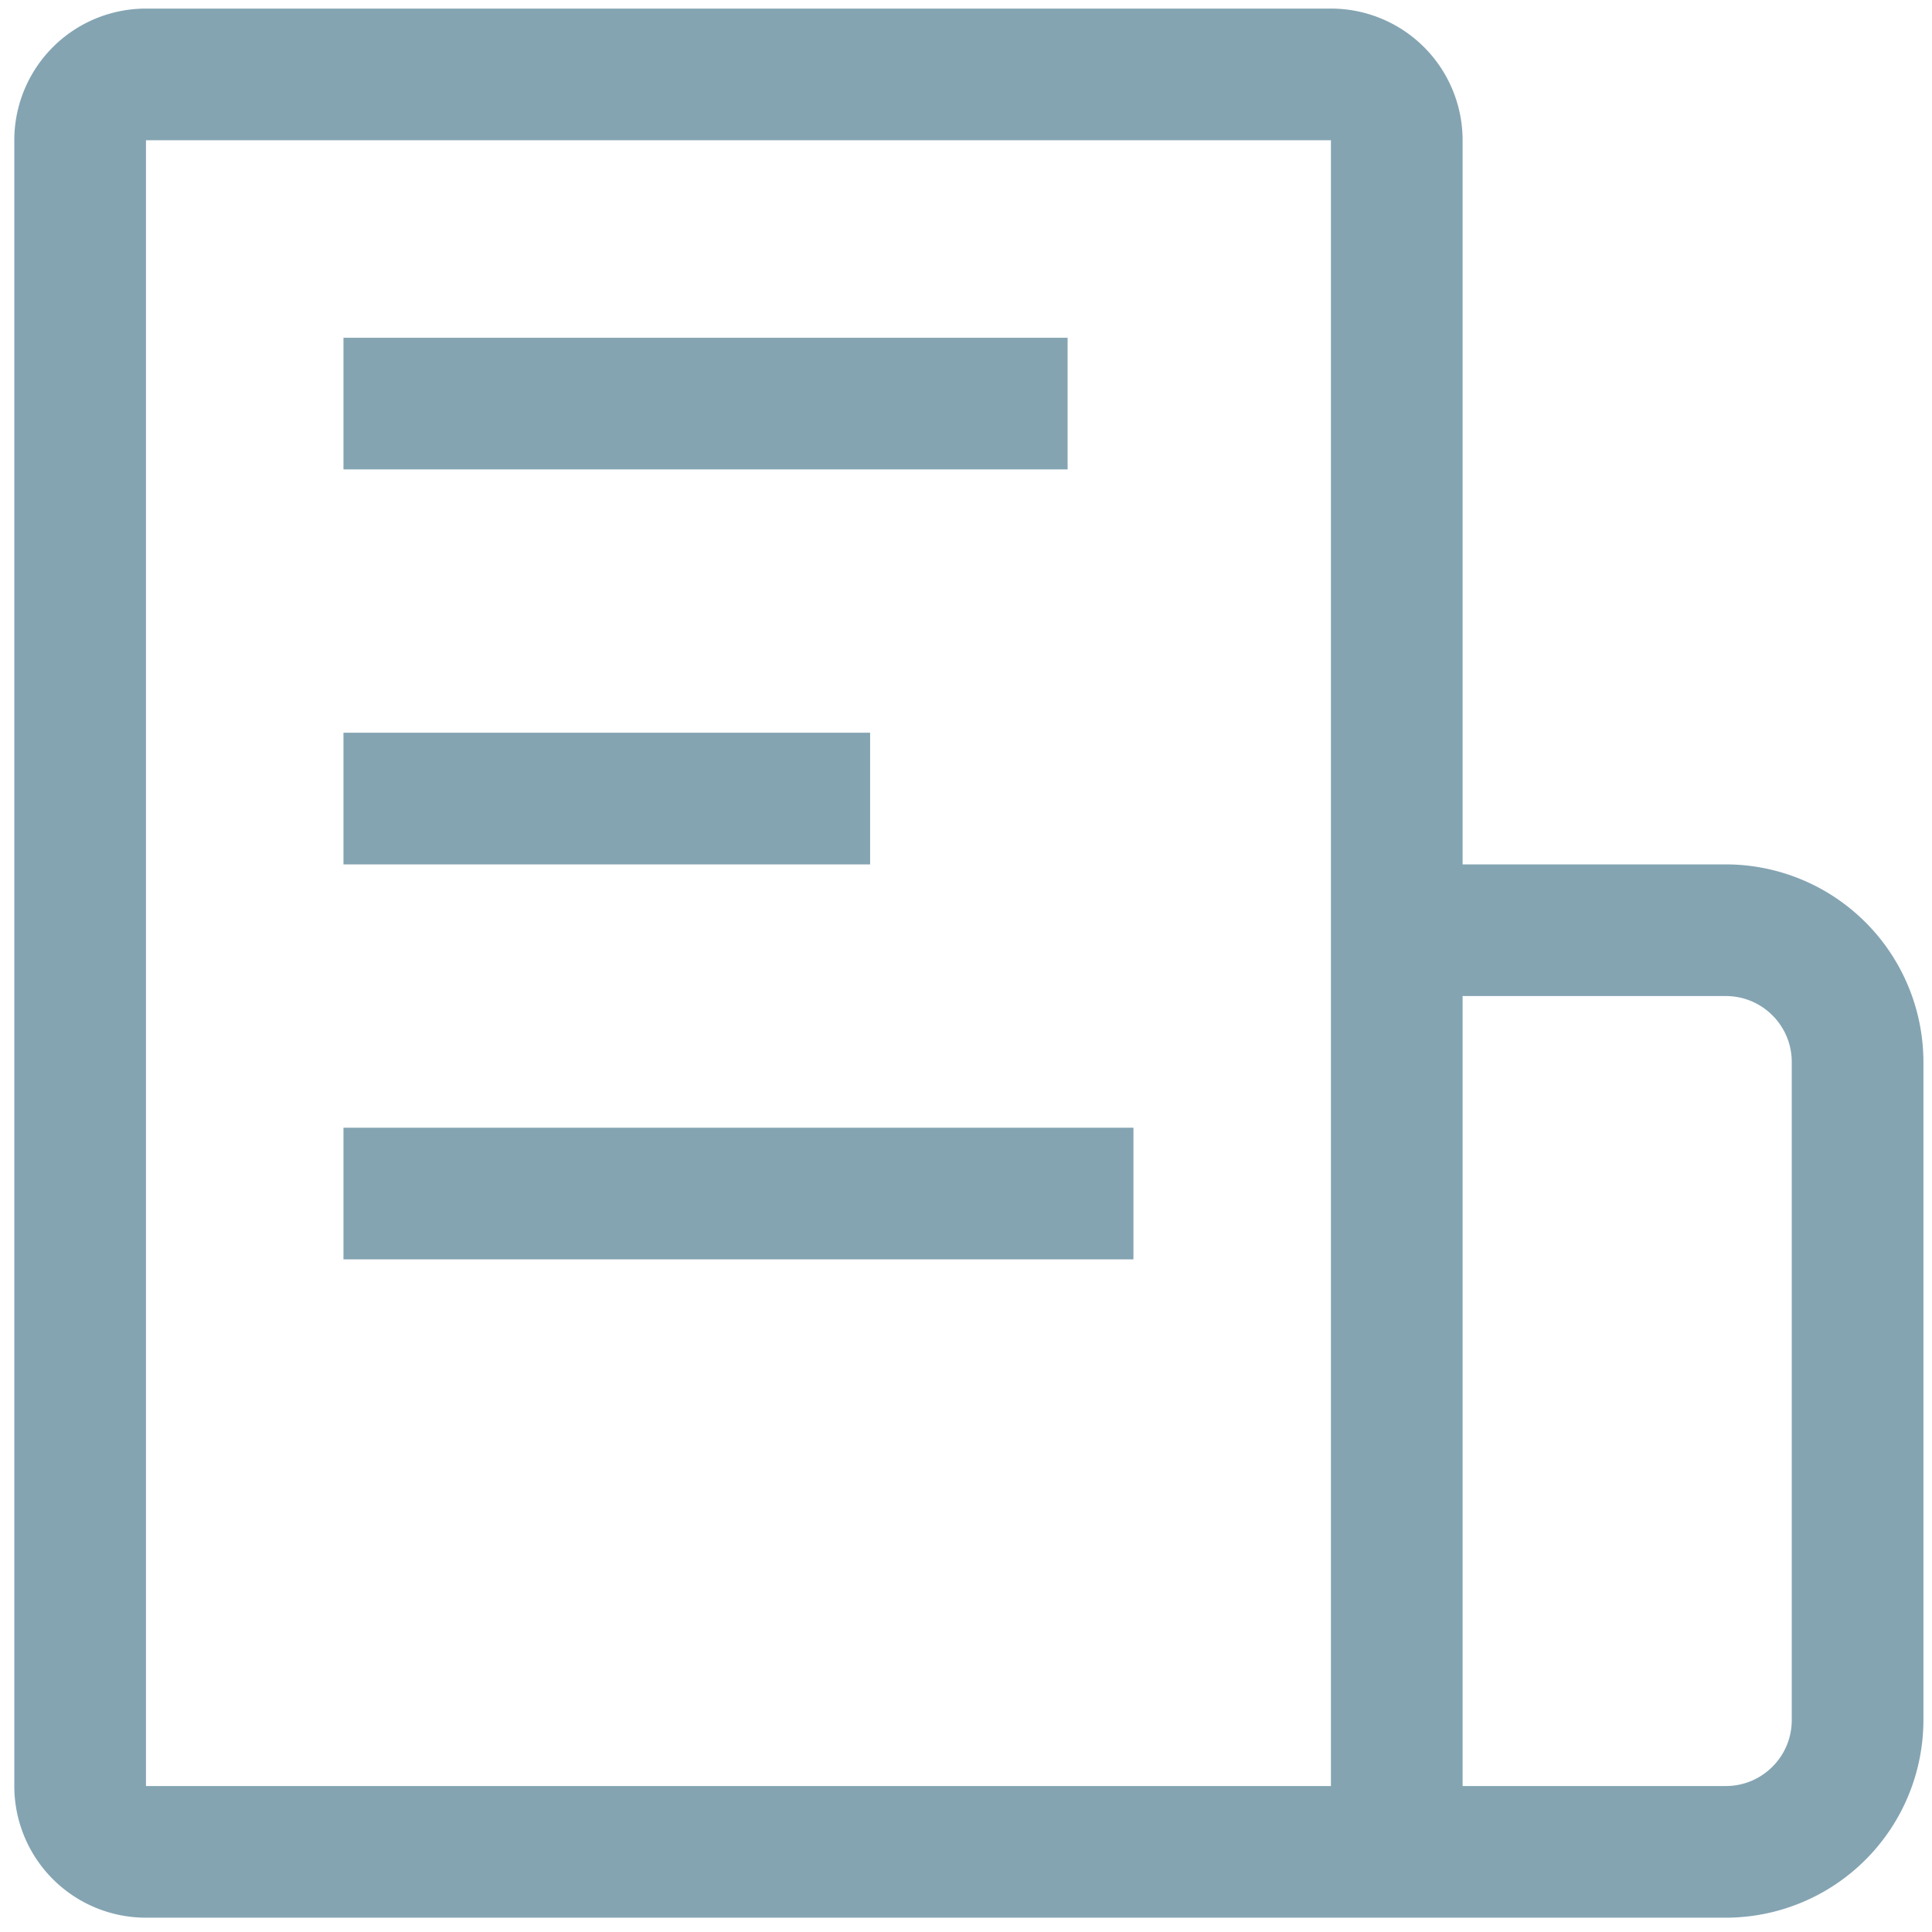 <svg width="54" height="54" viewBox="0 0 54 54" version="1.1" xmlns="http://www.w3.org/2000/svg"><title>Icon</title><g id="clean" stroke="none" stroke-width="1" fill="none" fill-rule="evenodd"><g id="for_business" transform="translate(-234 -1744)"><g id="advantages" transform="translate(0 1572)"><g id="1" transform="translate(138 152)"><g id="Icon"><path d="M68.08 68.08c0 1.014-.826 1.84-1.84 1.84h-7.36V47.84h7.36c1.014 0 1.84.826 1.84 1.84v18.4zm-46 1.84H55.2v-46H22.08v46zm44.16-25.76h-7.36V23.92a3.679 3.679 0 0 0-3.68-3.68H22.08a3.679 3.679 0 0 0-3.68 3.68v46a3.679 3.679 0 0 0 3.68 3.68H66.24a5.527 5.527 0 0 0 5.52-5.52v-18.4a5.527 5.527 0 0 0-5.52-5.52zM27.6 33.12h20.24v-3.68H27.6v3.68zm0 11.04h14.72v-3.68H27.6v3.68zm0 11.04h22.08v-3.68H27.6v3.68z" fill="#84A4B2" transform="translate(78)"/></g></g></g></g></g></svg>